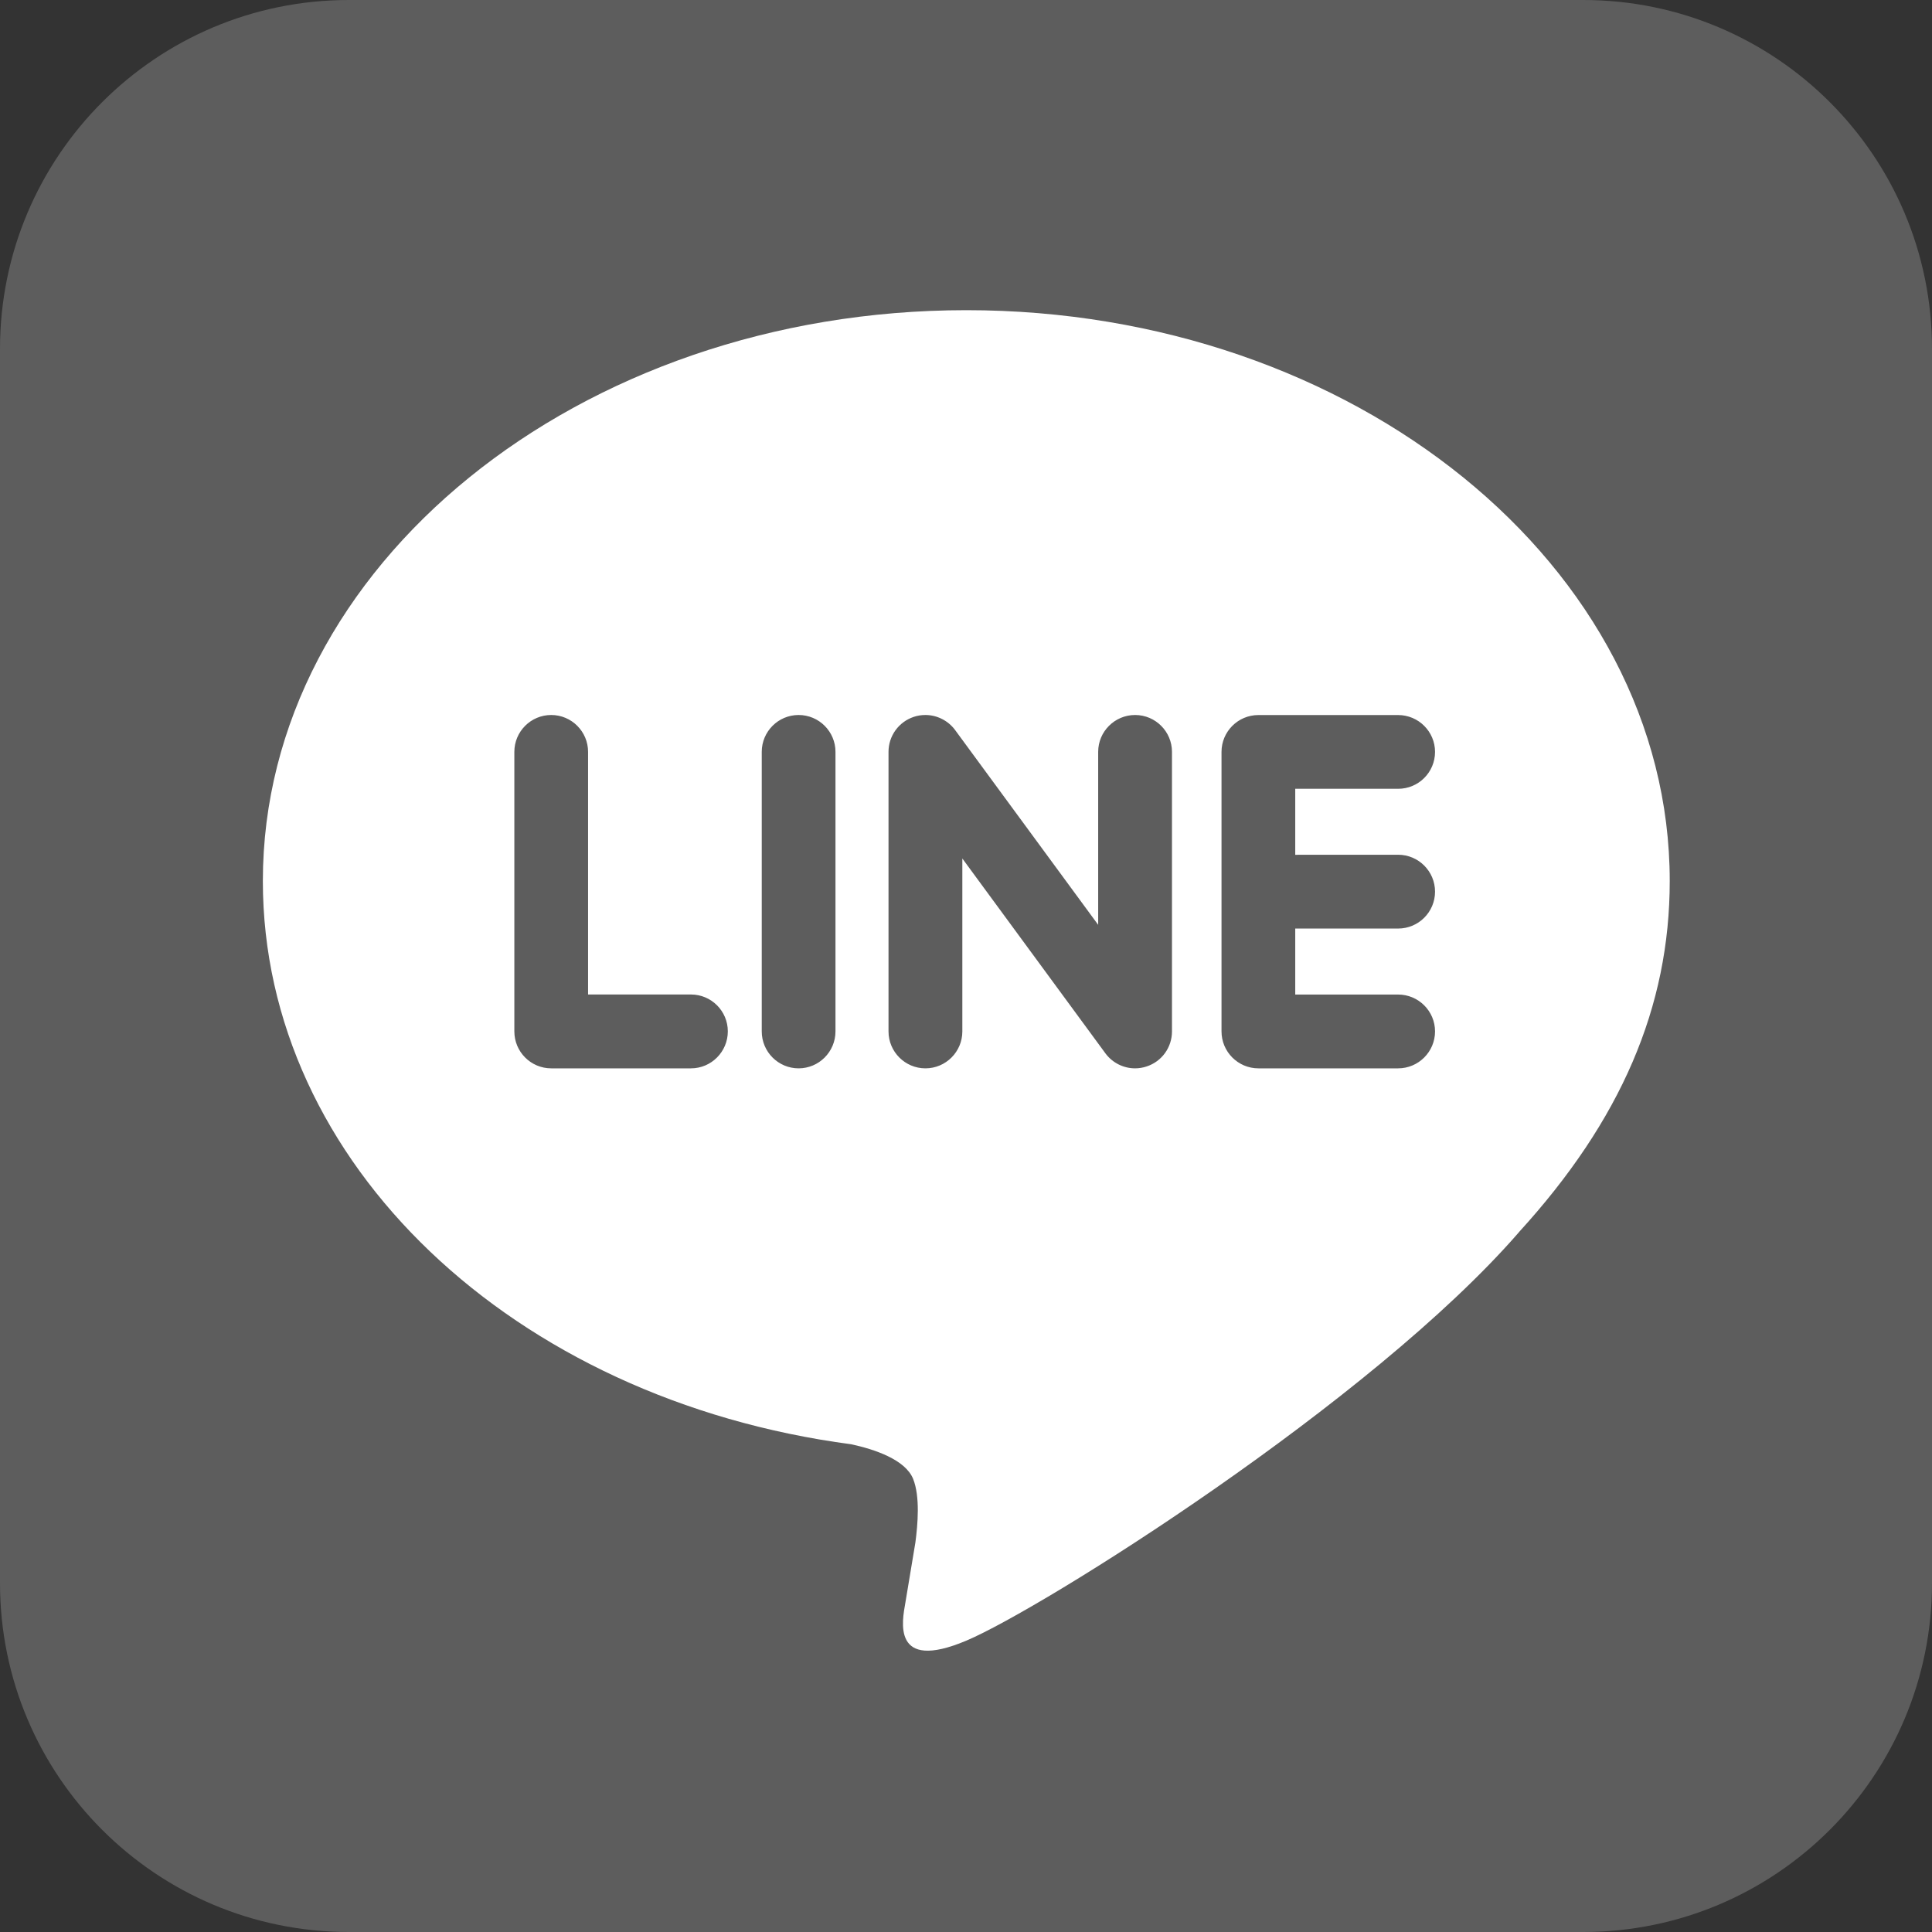 <svg width="75" height="75" viewBox="0 0 75 75" fill="none" xmlns="http://www.w3.org/2000/svg">
<rect x="0" y="0" width="75" height="75" fill="#333333" stroke="none"/>
<path d="M13.542 75H61.458C68.938 75 75 68.938 75 61.458V13.542C75 6.062 68.938 0 61.458 0H13.542C6.062 0 0 6.062 0 13.542V61.458C0 68.938 6.062 75 13.542 75Z" fill="#5D5D5D"/>
<path d="M64.819 34.202C64.819 21.983 52.569 12.041 37.512 12.041C22.456 12.041 10.204 21.983 10.204 34.202C10.204 45.156 19.919 54.331 33.042 56.066C33.931 56.258 35.142 56.654 35.448 57.412C35.723 58.102 35.627 59.183 35.535 59.881C35.535 59.881 35.217 61.808 35.146 62.219C35.027 62.908 34.598 64.918 37.51 63.691C40.425 62.464 53.235 54.431 58.965 47.835H58.962C62.923 43.498 64.819 39.092 64.819 34.202ZM26.823 41.473H21.398C20.608 41.473 19.967 40.831 19.967 40.039V29.187C19.967 28.398 20.608 27.756 21.398 27.756C22.187 27.756 22.829 28.398 22.829 29.187V38.606H26.823C27.612 38.606 28.254 39.248 28.254 40.037C28.254 40.829 27.612 41.473 26.823 41.473ZM32.433 40.039C32.433 40.829 31.792 41.473 31.002 41.473C30.212 41.473 29.571 40.831 29.571 40.039V29.187C29.571 28.398 30.212 27.756 31.002 27.756C31.792 27.756 32.433 28.398 32.433 29.187V40.039ZM45.496 40.039C45.496 40.658 45.104 41.204 44.517 41.398C44.369 41.448 44.215 41.473 44.062 41.473C43.614 41.473 43.187 41.258 42.919 40.9L37.358 33.327V40.039C37.358 40.829 36.717 41.473 35.925 41.473C35.135 41.473 34.492 40.831 34.492 40.039V29.187C34.492 28.571 34.885 28.025 35.471 27.829C35.619 27.779 35.771 27.756 35.925 27.756C36.371 27.756 36.8 27.971 37.069 28.329L42.631 35.902V29.187C42.631 28.398 43.275 27.756 44.065 27.756C44.854 27.756 45.496 28.398 45.496 29.187V40.039ZM54.275 33.181C55.065 33.181 55.708 33.823 55.708 34.614C55.708 35.404 55.067 36.046 54.275 36.046H50.281V38.608H54.275C55.065 38.608 55.708 39.25 55.708 40.039C55.708 40.829 55.065 41.473 54.275 41.473H48.85C48.062 41.473 47.419 40.831 47.419 40.039V34.617V34.612V29.194C47.419 29.192 47.419 29.192 47.419 29.189C47.419 28.4 48.06 27.758 48.85 27.758H54.275C55.065 27.758 55.708 28.4 55.708 29.189C55.708 29.979 55.067 30.621 54.275 30.621H50.281V33.183L54.275 33.181Z" fill="white"/>
</svg>
